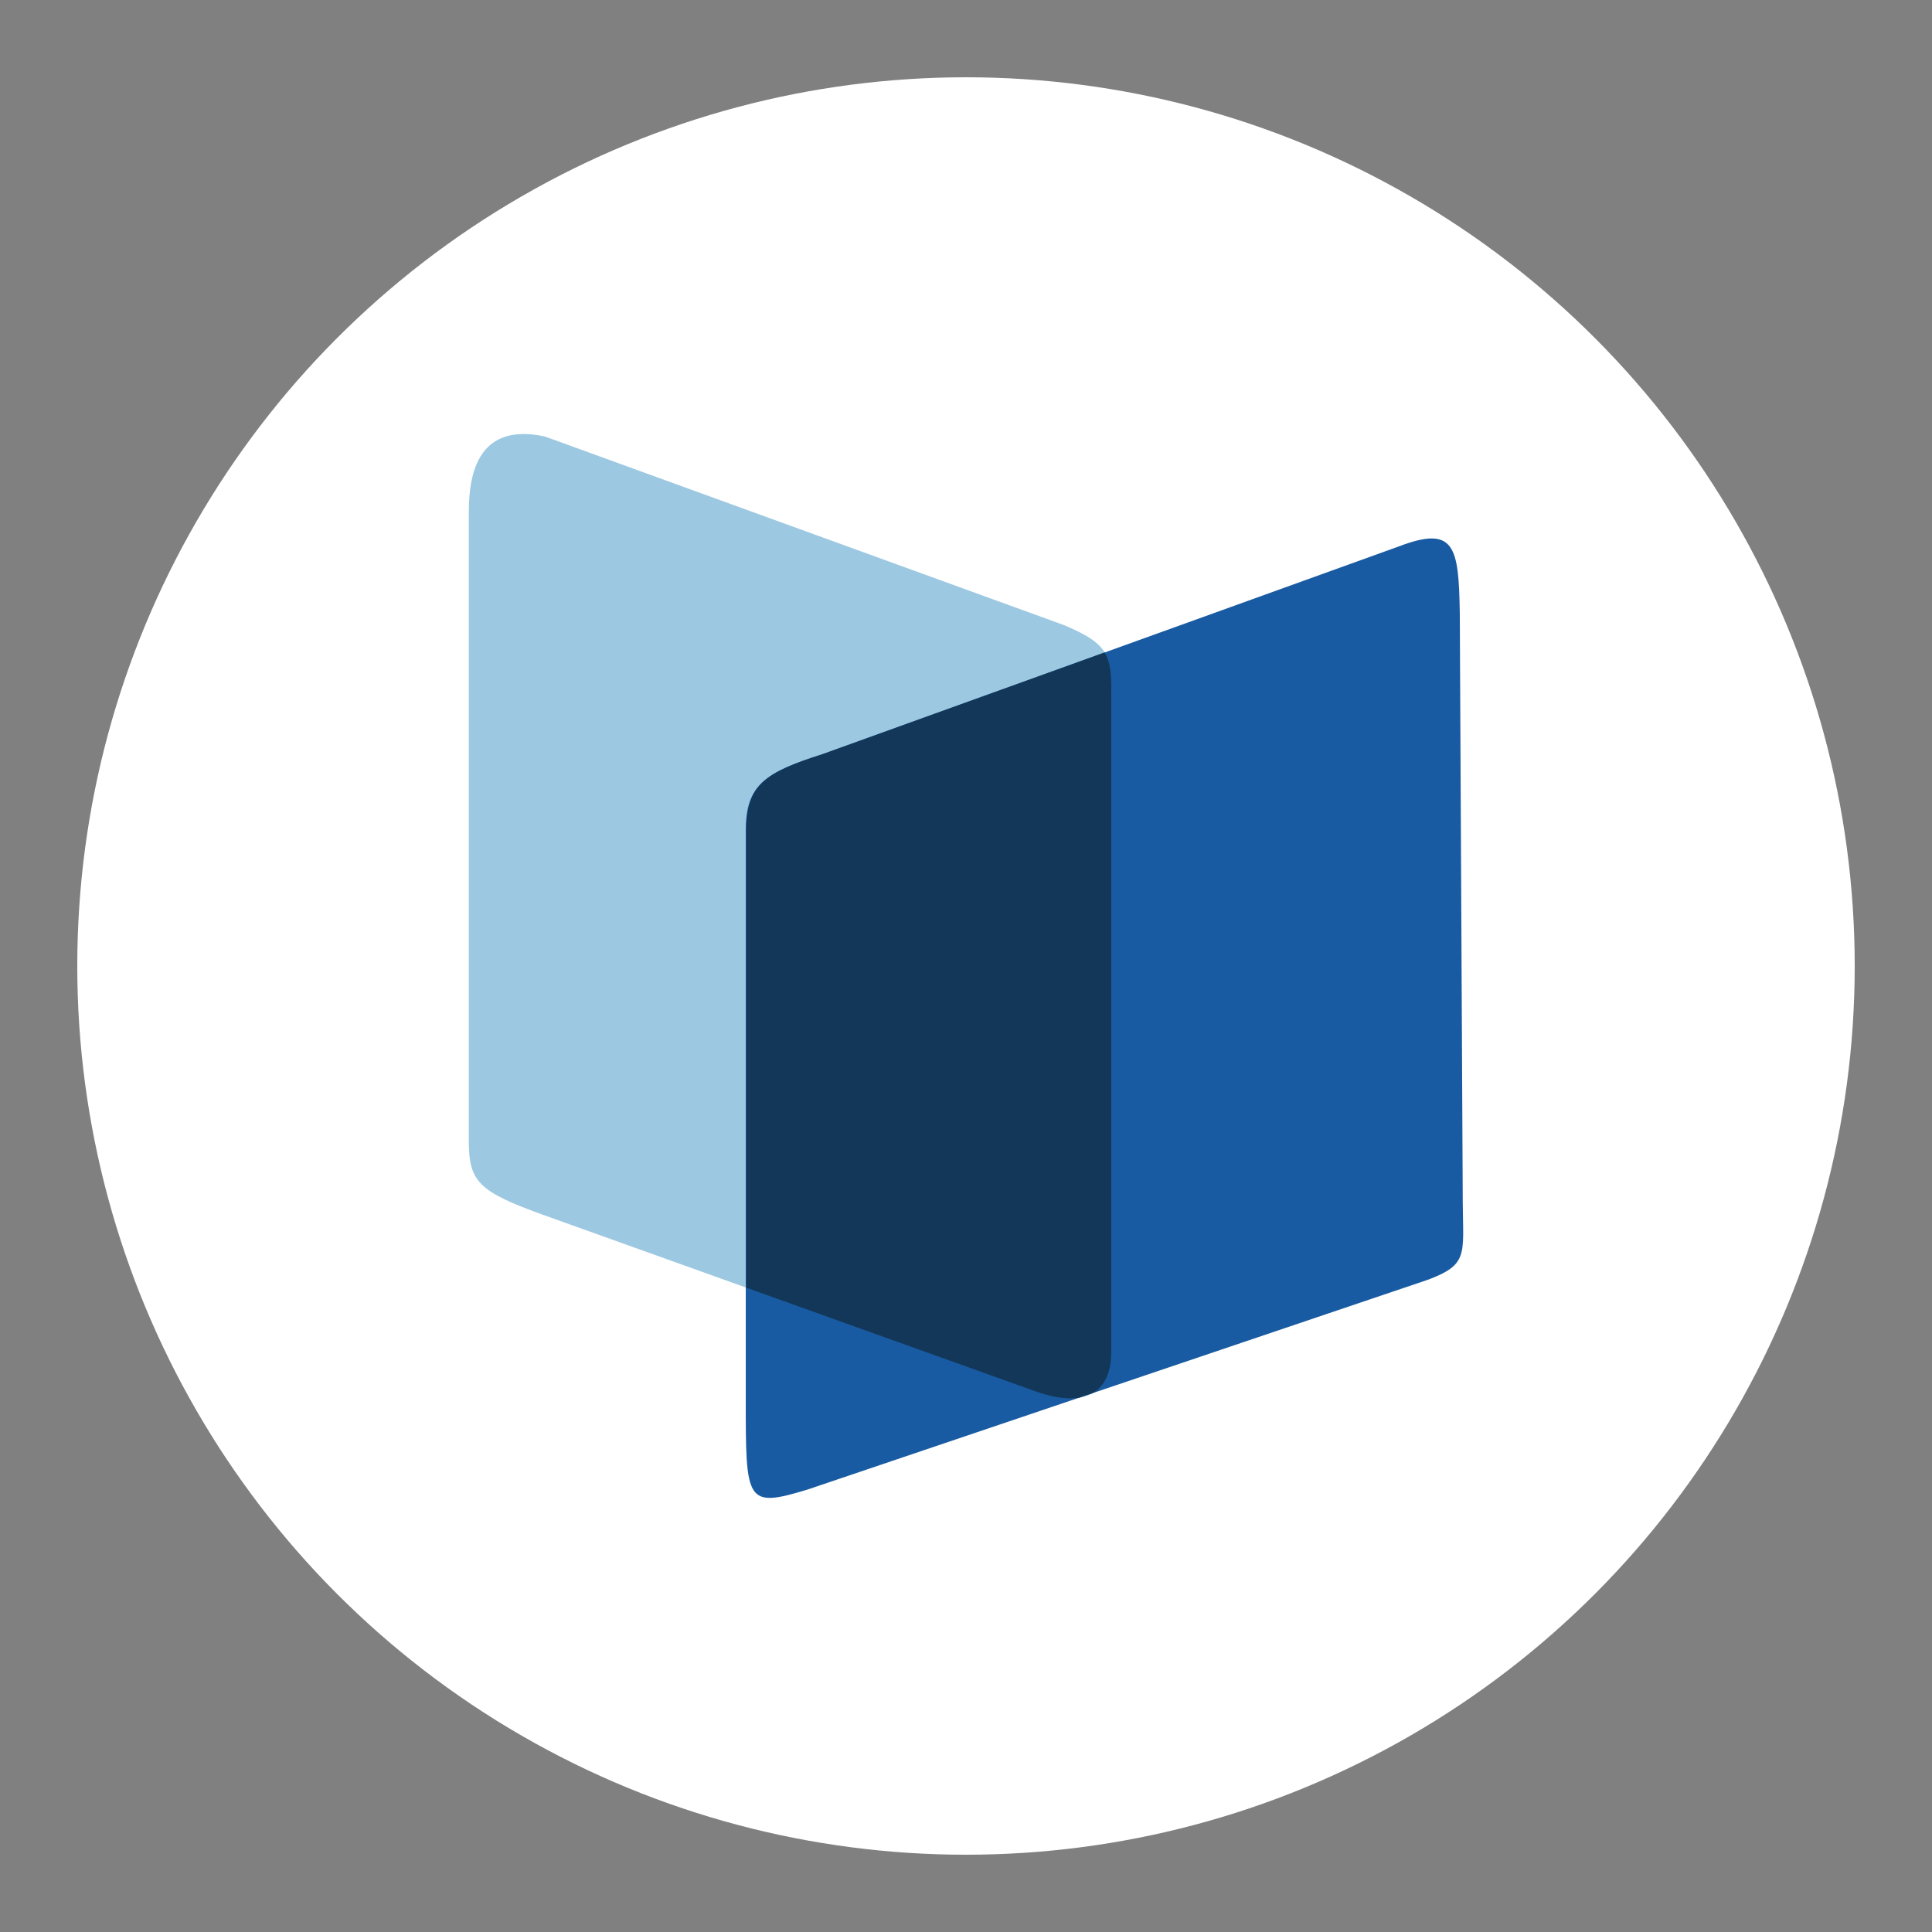 <?xml version="1.0" encoding="UTF-8"?><svg id="a" xmlns="http://www.w3.org/2000/svg" viewBox="0 0 500 500"><rect x="0" y="0" width="500" height="500" fill="#808080" stroke="none"/><defs><style>.b{fill:#fff;}.c{fill:#9cc8e1;}.d{fill:#133759;}.e{fill:#195ba2;}</style></defs><circle class="b" cx="250" cy="250" r="230"/><g><path class="c" d="m267.25,359.81l-126.25-45.25c-17.42-6.25-19.67-8.78-19.67-19.51v-162.58c0-10.73,2.9-23.1,19.67-19.51l134.39,48.83c12.38,5.19,12.33,8.38,12.2,19.71v168.44c0,10.73-7.03,14.85-20.33,9.86Z"/><path class="e" d="m369.27,331.29l-160.33,54.22c-15.94,4.84-15.94,3.23-15.94-23.43v-147.15c0-11.77,4.99-15.01,19.67-19.67l149.35-53.85c14.5-5.53,15.49.05,15.77,17.16l.77,152.59c.08,13.63,1.55,16.13-9.29,20.14Z"/><path class="d" d="m287.58,349.96v-168.44c.07-6.01.09-9.72-1.72-12.66l-73.06,26.34c-14.68,4.67-19.67,7.9-19.67,19.67v118.38l74.12,26.56c4.77,1.79,8.73,2.39,11.85,1.95l3.78-1.28c3.1-1.84,4.7-5.43,4.7-10.53Z"/></g></svg>